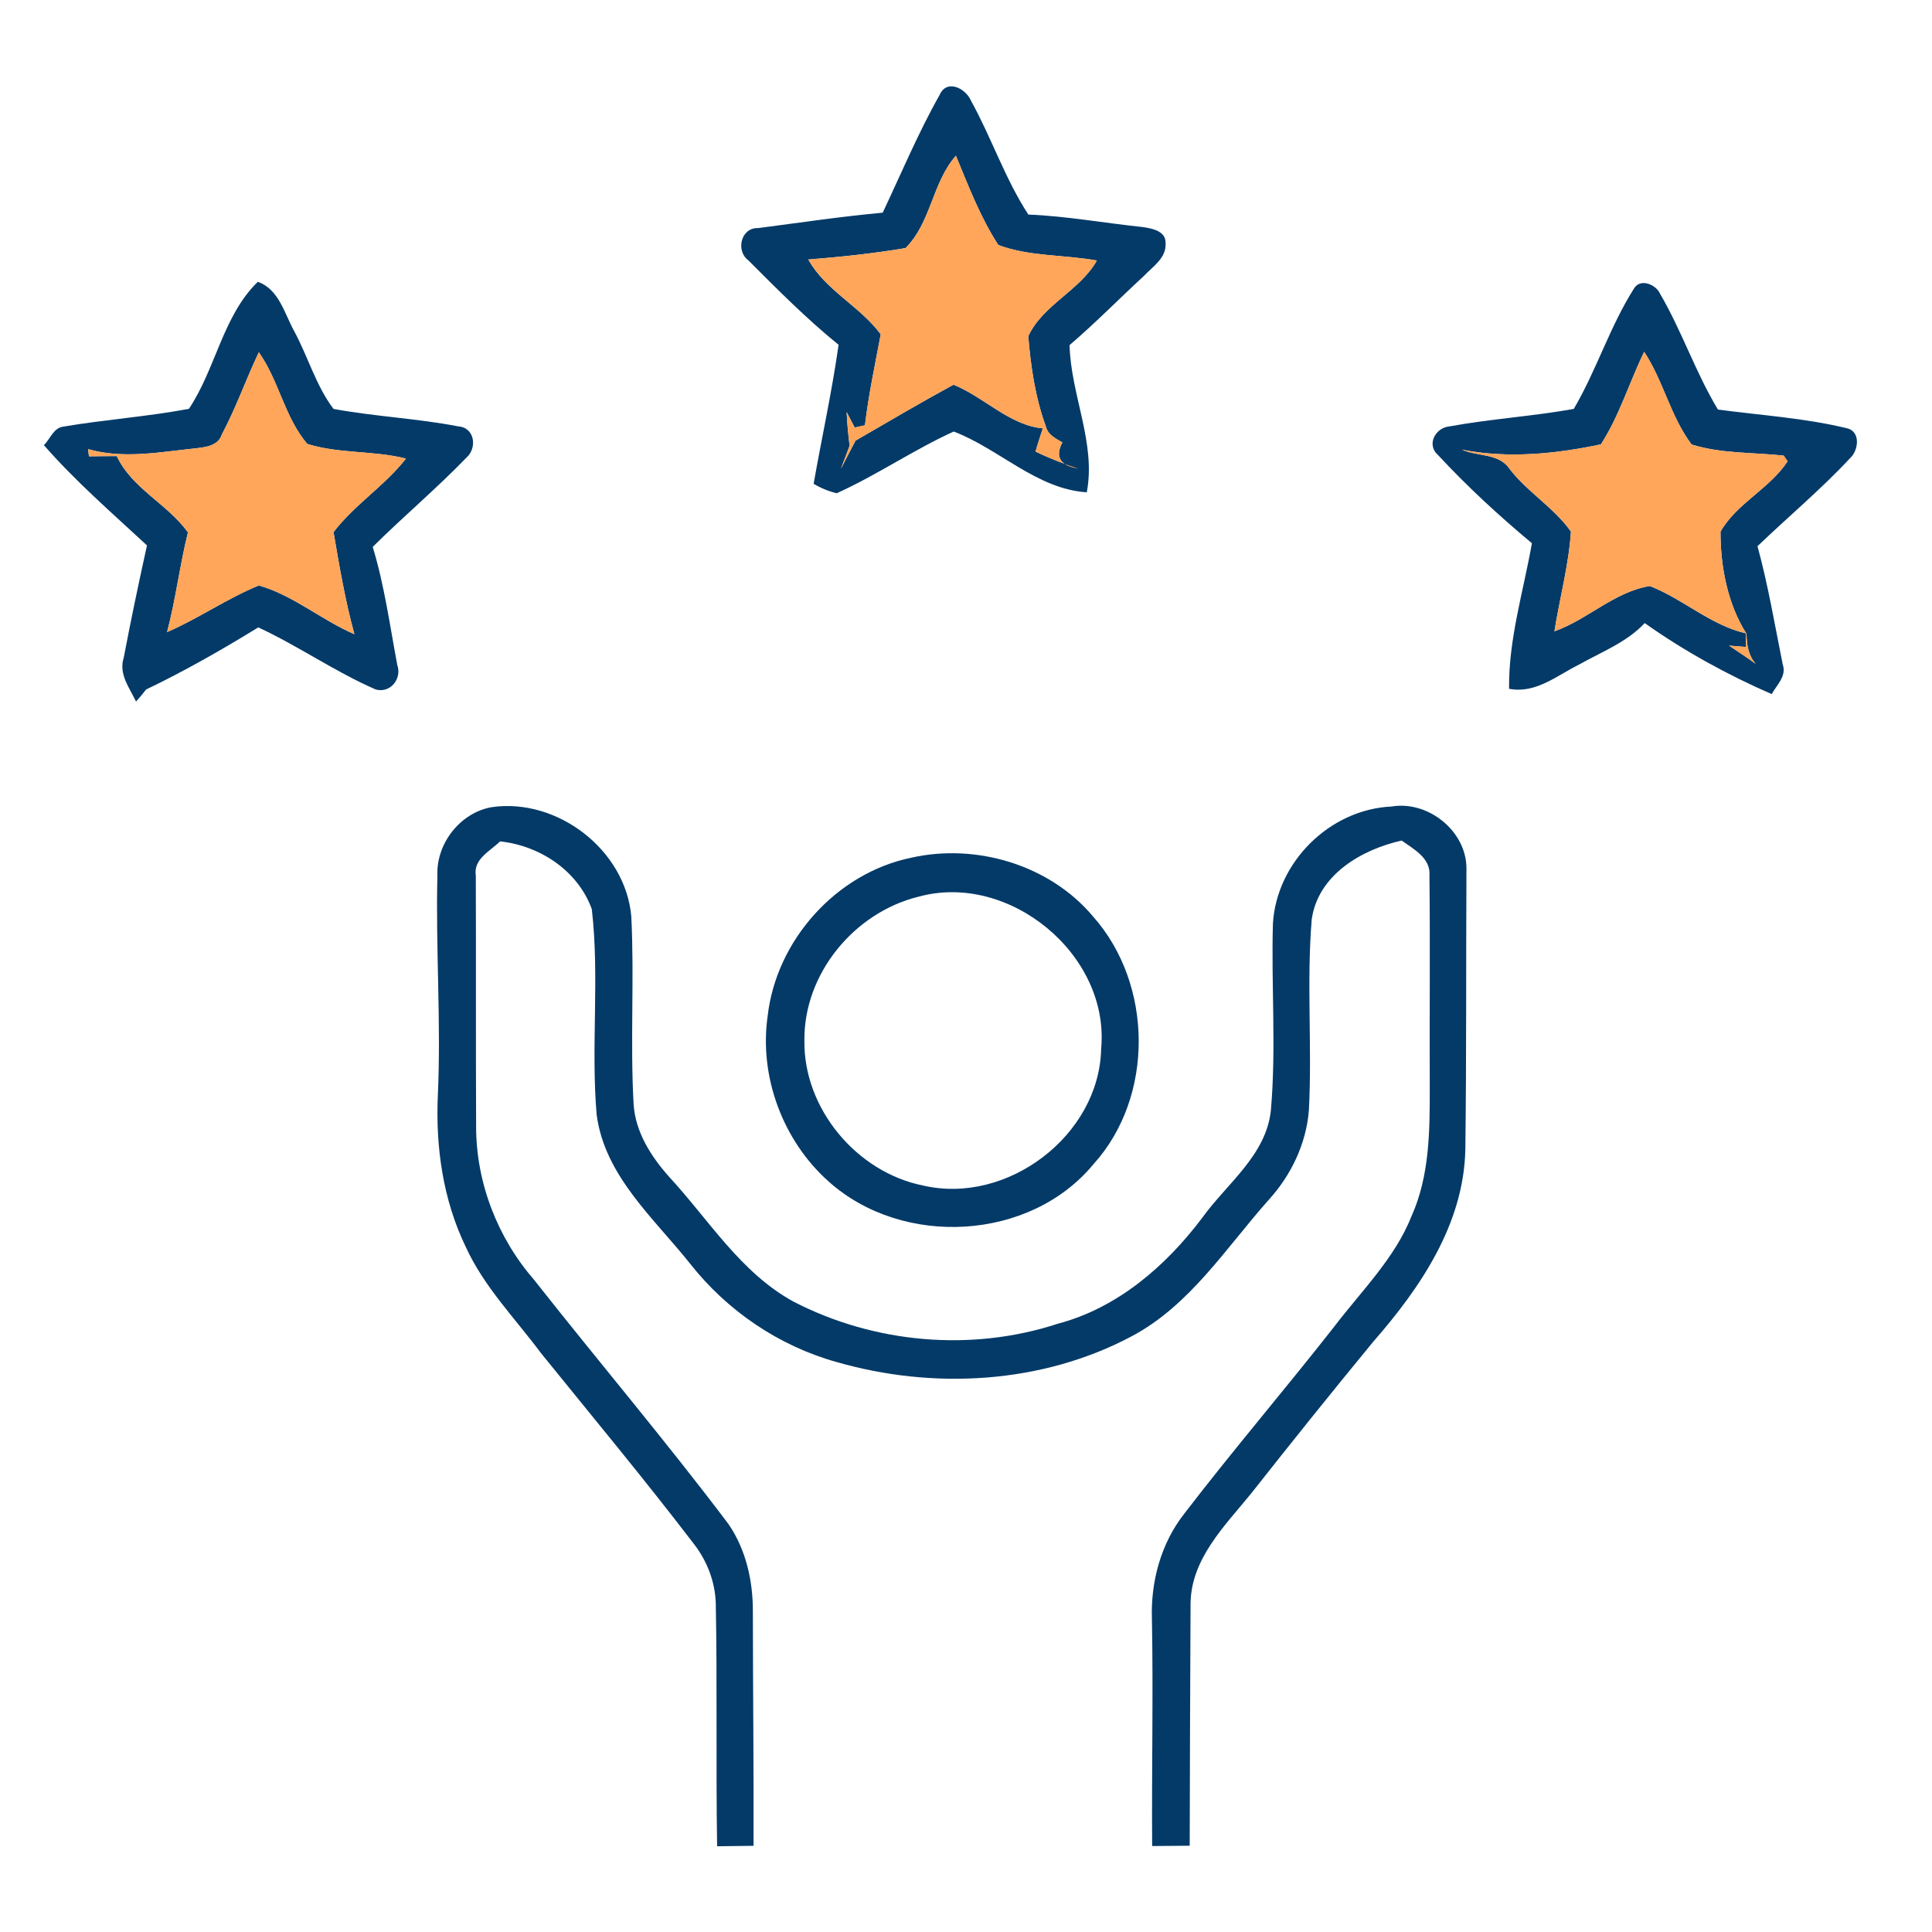 <?xml version="1.0" encoding="UTF-8" ?>
<!DOCTYPE svg PUBLIC "-//W3C//DTD SVG 1.1//EN" "http://www.w3.org/Graphics/SVG/1.1/DTD/svg11.dtd">
<svg width="247pt" height="247pt" viewBox="0 0 247 247" version="1.1" xmlns="http://www.w3.org/2000/svg">
<g id="#ffffffff">
</g>
<g id="#043a68ff">
<path fill="#043a68" opacity="1.00" d=" M 120.12 12.15 C 121.04 10.04 123.47 11.30 124.14 12.88 C 126.77 17.63 128.49 22.86 131.47 27.43 C 136.35 27.63 141.16 28.51 146.02 29.02 C 147.16 29.17 149.05 29.50 149.01 31.02 C 149.18 32.97 147.37 34.08 146.21 35.31 C 143.04 38.23 140.02 41.32 136.74 44.12 C 136.89 50.46 140.15 56.64 138.94 62.94 C 132.55 62.53 127.74 57.38 121.93 55.17 C 116.81 57.50 112.11 60.74 106.97 63.06 C 105.93 62.81 104.95 62.41 104.02 61.85 C 105.06 55.93 106.37 50.04 107.21 44.08 C 103.12 40.77 99.40 37.01 95.68 33.29 C 94.03 32.08 94.71 29.07 96.93 29.16 C 102.23 28.47 107.52 27.68 112.85 27.19 C 115.23 22.16 117.38 17.00 120.12 12.15 M 115.76 31.72 C 111.65 32.41 107.49 32.85 103.34 33.18 C 105.53 37.12 109.93 39.13 112.60 42.74 C 111.87 46.60 111.05 50.46 110.58 54.37 C 110.26 54.44 109.60 54.59 109.27 54.66 C 109.01 54.17 108.50 53.18 108.24 52.68 C 108.31 54.12 108.44 55.56 108.62 56.99 C 108.24 57.97 107.87 58.96 107.50 59.95 C 108.12 58.74 108.74 57.53 109.38 56.33 C 113.54 53.92 117.68 51.48 121.90 49.18 C 125.82 50.76 129.09 54.39 133.32 54.76 C 133.01 55.75 132.67 56.73 132.39 57.73 C 134.17 58.60 136.02 59.30 137.89 59.93 C 135.53 59.54 134.84 58.41 135.82 56.56 C 134.93 56.06 133.94 55.56 133.69 54.47 C 132.35 50.79 131.78 46.87 131.46 42.98 C 133.33 38.95 138.05 37.17 140.23 33.31 C 136.07 32.55 131.57 32.82 127.63 31.32 C 125.33 27.79 123.82 23.79 122.21 19.91 C 119.19 23.31 119.03 28.50 115.76 31.72 Z" />
<path fill="#043a68" opacity="1.00" d=" M 24.15 52.27 C 27.57 47.17 28.50 40.35 32.96 36.03 C 35.67 36.97 36.37 40.11 37.63 42.37 C 39.38 45.62 40.41 49.34 42.64 52.28 C 47.91 53.25 53.31 53.49 58.58 54.51 C 60.72 54.66 61.04 57.29 59.61 58.53 C 55.78 62.49 51.56 66.04 47.65 69.92 C 49.15 74.84 49.84 79.96 50.79 85.01 C 51.41 86.76 49.93 88.66 48.04 88.15 C 42.84 85.89 38.15 82.59 33.02 80.21 C 28.36 83.07 23.61 85.79 18.68 88.15 C 18.27 88.68 17.84 89.20 17.39 89.69 C 16.55 87.93 15.14 86.15 15.82 84.08 C 16.73 79.28 17.74 74.50 18.79 69.73 C 14.30 65.56 9.65 61.54 5.61 56.91 C 6.41 56.15 6.83 54.72 8.05 54.55 C 13.40 53.64 18.82 53.27 24.15 52.27 M 28.37 55.53 C 27.90 57.03 26.23 57.18 24.91 57.33 C 20.38 57.80 15.74 58.71 11.27 57.42 C 11.29 57.65 11.34 58.11 11.37 58.34 C 12.55 58.32 13.74 58.31 14.93 58.31 C 16.86 62.45 21.40 64.41 24.03 68.06 C 22.98 72.28 22.47 76.61 21.36 80.81 C 25.39 79.07 29.02 76.51 33.09 74.85 C 37.50 76.10 41.10 79.27 45.31 81.08 C 44.13 76.80 43.39 72.40 42.64 68.03 C 45.32 64.52 49.17 62.12 51.90 58.63 C 47.76 57.58 43.38 58.03 39.29 56.76 C 36.38 53.35 35.67 48.68 33.09 45.04 C 31.44 48.50 30.18 52.14 28.37 55.53 Z" />
<path fill="#043a68" opacity="1.00" d=" M 208.93 36.84 C 209.74 35.55 211.72 36.38 212.23 37.55 C 215.02 42.32 216.78 47.63 219.63 52.36 C 225.14 53.10 230.75 53.44 236.16 54.76 C 237.90 55.18 237.61 57.60 236.54 58.56 C 232.83 62.55 228.62 66.06 224.69 69.83 C 226.05 74.80 226.90 79.91 227.92 84.96 C 228.44 86.44 227.14 87.57 226.51 88.74 C 220.83 86.27 215.33 83.24 210.27 79.66 C 207.97 82.12 204.78 83.33 201.90 84.95 C 199.05 86.36 196.34 88.72 192.93 88.06 C 192.85 81.75 194.76 75.62 195.85 69.45 C 191.64 65.94 187.59 62.21 183.87 58.20 C 182.31 56.87 183.51 54.66 185.33 54.51 C 190.59 53.55 195.95 53.22 201.20 52.28 C 204.12 47.32 205.83 41.70 208.93 36.84 M 210.20 44.98 C 208.30 48.89 207.04 53.14 204.67 56.81 C 198.86 58.04 192.80 58.64 186.91 57.49 C 188.92 58.38 191.65 57.93 192.99 59.94 C 195.28 62.93 198.67 64.88 200.84 67.96 C 200.56 72.26 199.40 76.46 198.73 80.71 C 202.98 79.20 206.41 75.65 210.92 74.92 C 215.20 76.58 218.67 79.92 223.21 80.97 L 223.19 82.71 C 222.66 82.67 221.59 82.58 221.06 82.54 C 222.19 83.30 223.34 84.06 224.45 84.86 C 223.50 83.77 223.32 82.40 223.28 81.03 C 220.87 77.22 219.95 72.45 219.96 67.97 C 222.01 64.35 226.26 62.47 228.54 58.97 C 228.41 58.79 228.16 58.43 228.04 58.25 C 224.12 57.82 220.07 58.02 216.27 56.83 C 213.58 53.27 212.66 48.70 210.20 44.98 Z" />
<path fill="#043a68" opacity="1.00" d=" M 55.92 111.94 C 55.75 107.85 58.83 103.90 62.87 103.19 C 71.26 101.98 79.97 108.66 80.71 117.17 C 81.11 125.14 80.56 133.13 81.00 141.09 C 81.20 144.69 83.23 147.86 85.57 150.48 C 90.65 155.98 94.70 162.72 101.45 166.41 C 111.76 171.74 124.16 172.86 135.22 169.24 C 142.84 167.23 149.02 161.90 153.68 155.72 C 156.84 151.31 161.88 147.71 162.48 141.94 C 163.17 134.00 162.51 126.02 162.74 118.06 C 163.22 110.20 170.01 103.47 177.91 103.11 C 182.59 102.32 187.52 106.27 187.48 111.08 C 187.42 123.03 187.49 134.98 187.34 146.93 C 187.15 156.46 181.61 164.62 175.56 171.54 C 170.27 177.96 165.07 184.45 159.92 190.98 C 156.57 195.09 152.31 199.27 152.21 204.93 C 152.16 215.28 152.12 225.63 152.10 235.97 C 150.50 235.99 148.90 236.00 147.30 236.01 C 147.23 226.34 147.45 216.68 147.27 207.01 C 147.10 202.20 148.42 197.31 151.42 193.50 C 157.64 185.39 164.29 177.63 170.59 169.59 C 174.07 165.02 178.32 160.88 180.47 155.46 C 182.77 150.32 182.80 144.57 182.79 139.05 C 182.75 130.01 182.85 120.97 182.75 111.94 C 182.93 109.70 180.73 108.56 179.20 107.46 C 174.05 108.62 168.51 111.84 167.70 117.54 C 167.03 125.63 167.76 133.79 167.34 141.90 C 167.01 146.19 165.08 150.24 162.20 153.40 C 156.73 159.54 152.16 166.86 144.70 170.83 C 133.23 176.94 119.34 177.70 106.95 174.13 C 99.58 172.07 93.01 167.61 88.27 161.61 C 83.62 155.75 77.32 150.37 76.28 142.52 C 75.53 133.78 76.67 124.95 75.66 116.22 C 73.87 111.31 69.03 108.11 63.93 107.57 C 62.66 108.83 60.49 109.81 60.83 111.96 C 60.87 122.65 60.82 133.33 60.87 144.02 C 60.86 151.17 63.60 158.24 68.28 163.62 C 76.52 174.08 85.14 184.24 93.15 194.87 C 95.37 198.12 96.26 202.09 96.25 205.99 C 96.26 215.99 96.37 225.98 96.34 235.98 C 94.78 236.00 93.23 236.02 91.68 236.04 C 91.52 225.69 91.71 215.34 91.51 204.99 C 91.43 202.26 90.42 199.61 88.76 197.45 C 82.41 189.14 75.71 181.09 69.13 172.95 C 65.83 168.52 61.86 164.49 59.54 159.40 C 56.63 153.39 55.67 146.59 55.98 139.97 C 56.40 130.62 55.69 121.28 55.92 111.94 Z" />
<path fill="#043a68" opacity="1.00" d=" M 116.48 109.66 C 124.81 107.77 134.24 110.58 139.77 117.20 C 147.42 125.84 147.60 140.19 139.82 148.81 C 131.68 158.70 115.40 159.52 105.96 151.07 C 100.11 145.88 97.03 137.67 98.14 129.92 C 99.23 120.23 106.90 111.64 116.48 109.66 M 117.39 114.65 C 109.20 116.68 102.75 124.49 102.84 133.02 C 102.71 141.73 109.53 149.88 118.03 151.57 C 128.77 154.06 140.55 145.18 140.78 134.07 C 141.90 122.03 128.99 111.43 117.39 114.65 Z" />
</g>
<g id="#ffa65aff">
<path fill="#ffa65a" opacity="1.00" d=" M 115.76 31.72 C 119.03 28.50 119.19 23.31 122.21 19.91 C 123.82 23.79 125.33 27.79 127.63 31.32 C 131.57 32.82 136.07 32.55 140.23 33.31 C 138.05 37.17 133.33 38.95 131.46 42.98 C 131.78 46.87 132.35 50.79 133.69 54.47 C 133.94 55.56 134.93 56.06 135.82 56.56 C 134.84 58.41 135.53 59.54 137.89 59.93 C 136.02 59.30 134.17 58.60 132.39 57.73 C 132.67 56.73 133.01 55.75 133.32 54.76 C 129.09 54.39 125.82 50.76 121.90 49.18 C 117.68 51.48 113.54 53.92 109.38 56.33 C 108.74 57.53 108.12 58.74 107.50 59.95 C 107.87 58.96 108.24 57.97 108.62 56.99 C 108.44 55.56 108.31 54.12 108.24 52.68 C 108.50 53.18 109.01 54.17 109.27 54.66 C 109.60 54.59 110.26 54.44 110.58 54.37 C 111.05 50.46 111.87 46.60 112.60 42.74 C 109.93 39.13 105.53 37.12 103.34 33.18 C 107.49 32.85 111.65 32.41 115.76 31.72 Z" />
<path fill="#ffa65a" opacity="1.00" d=" M 210.20 44.98 C 212.66 48.70 213.58 53.27 216.27 56.83 C 220.07 58.02 224.12 57.82 228.04 58.25 C 228.16 58.43 228.41 58.79 228.54 58.97 C 226.26 62.47 222.01 64.35 219.96 67.97 C 219.95 72.45 220.87 77.22 223.28 81.03 C 223.32 82.40 223.50 83.77 224.45 84.86 C 223.34 84.06 222.19 83.30 221.06 82.54 C 221.59 82.58 222.66 82.67 223.19 82.71 L 223.21 80.97 C 218.67 79.92 215.20 76.58 210.92 74.92 C 206.41 75.65 202.98 79.20 198.73 80.71 C 199.40 76.46 200.56 72.26 200.84 67.96 C 198.67 64.88 195.28 62.93 192.99 59.94 C 191.65 57.93 188.92 58.38 186.91 57.49 C 192.80 58.64 198.86 58.04 204.67 56.81 C 207.04 53.14 208.30 48.89 210.20 44.98 Z" />
<path fill="#ffa65a" opacity="1.00" d=" M 28.37 55.53 C 30.18 52.14 31.44 48.50 33.09 45.04 C 35.67 48.68 36.38 53.35 39.29 56.76 C 43.38 58.03 47.76 57.58 51.90 58.63 C 49.17 62.12 45.32 64.52 42.64 68.03 C 43.39 72.40 44.13 76.80 45.31 81.08 C 41.10 79.27 37.50 76.10 33.09 74.85 C 29.02 76.51 25.39 79.07 21.36 80.81 C 22.47 76.61 22.98 72.28 24.03 68.06 C 21.40 64.41 16.86 62.45 14.93 58.31 C 13.74 58.31 12.55 58.32 11.37 58.34 C 11.34 58.11 11.29 57.65 11.27 57.42 C 15.74 58.71 20.38 57.80 24.91 57.33 C 26.23 57.18 27.90 57.03 28.37 55.53 Z" />
</g>
</svg>
